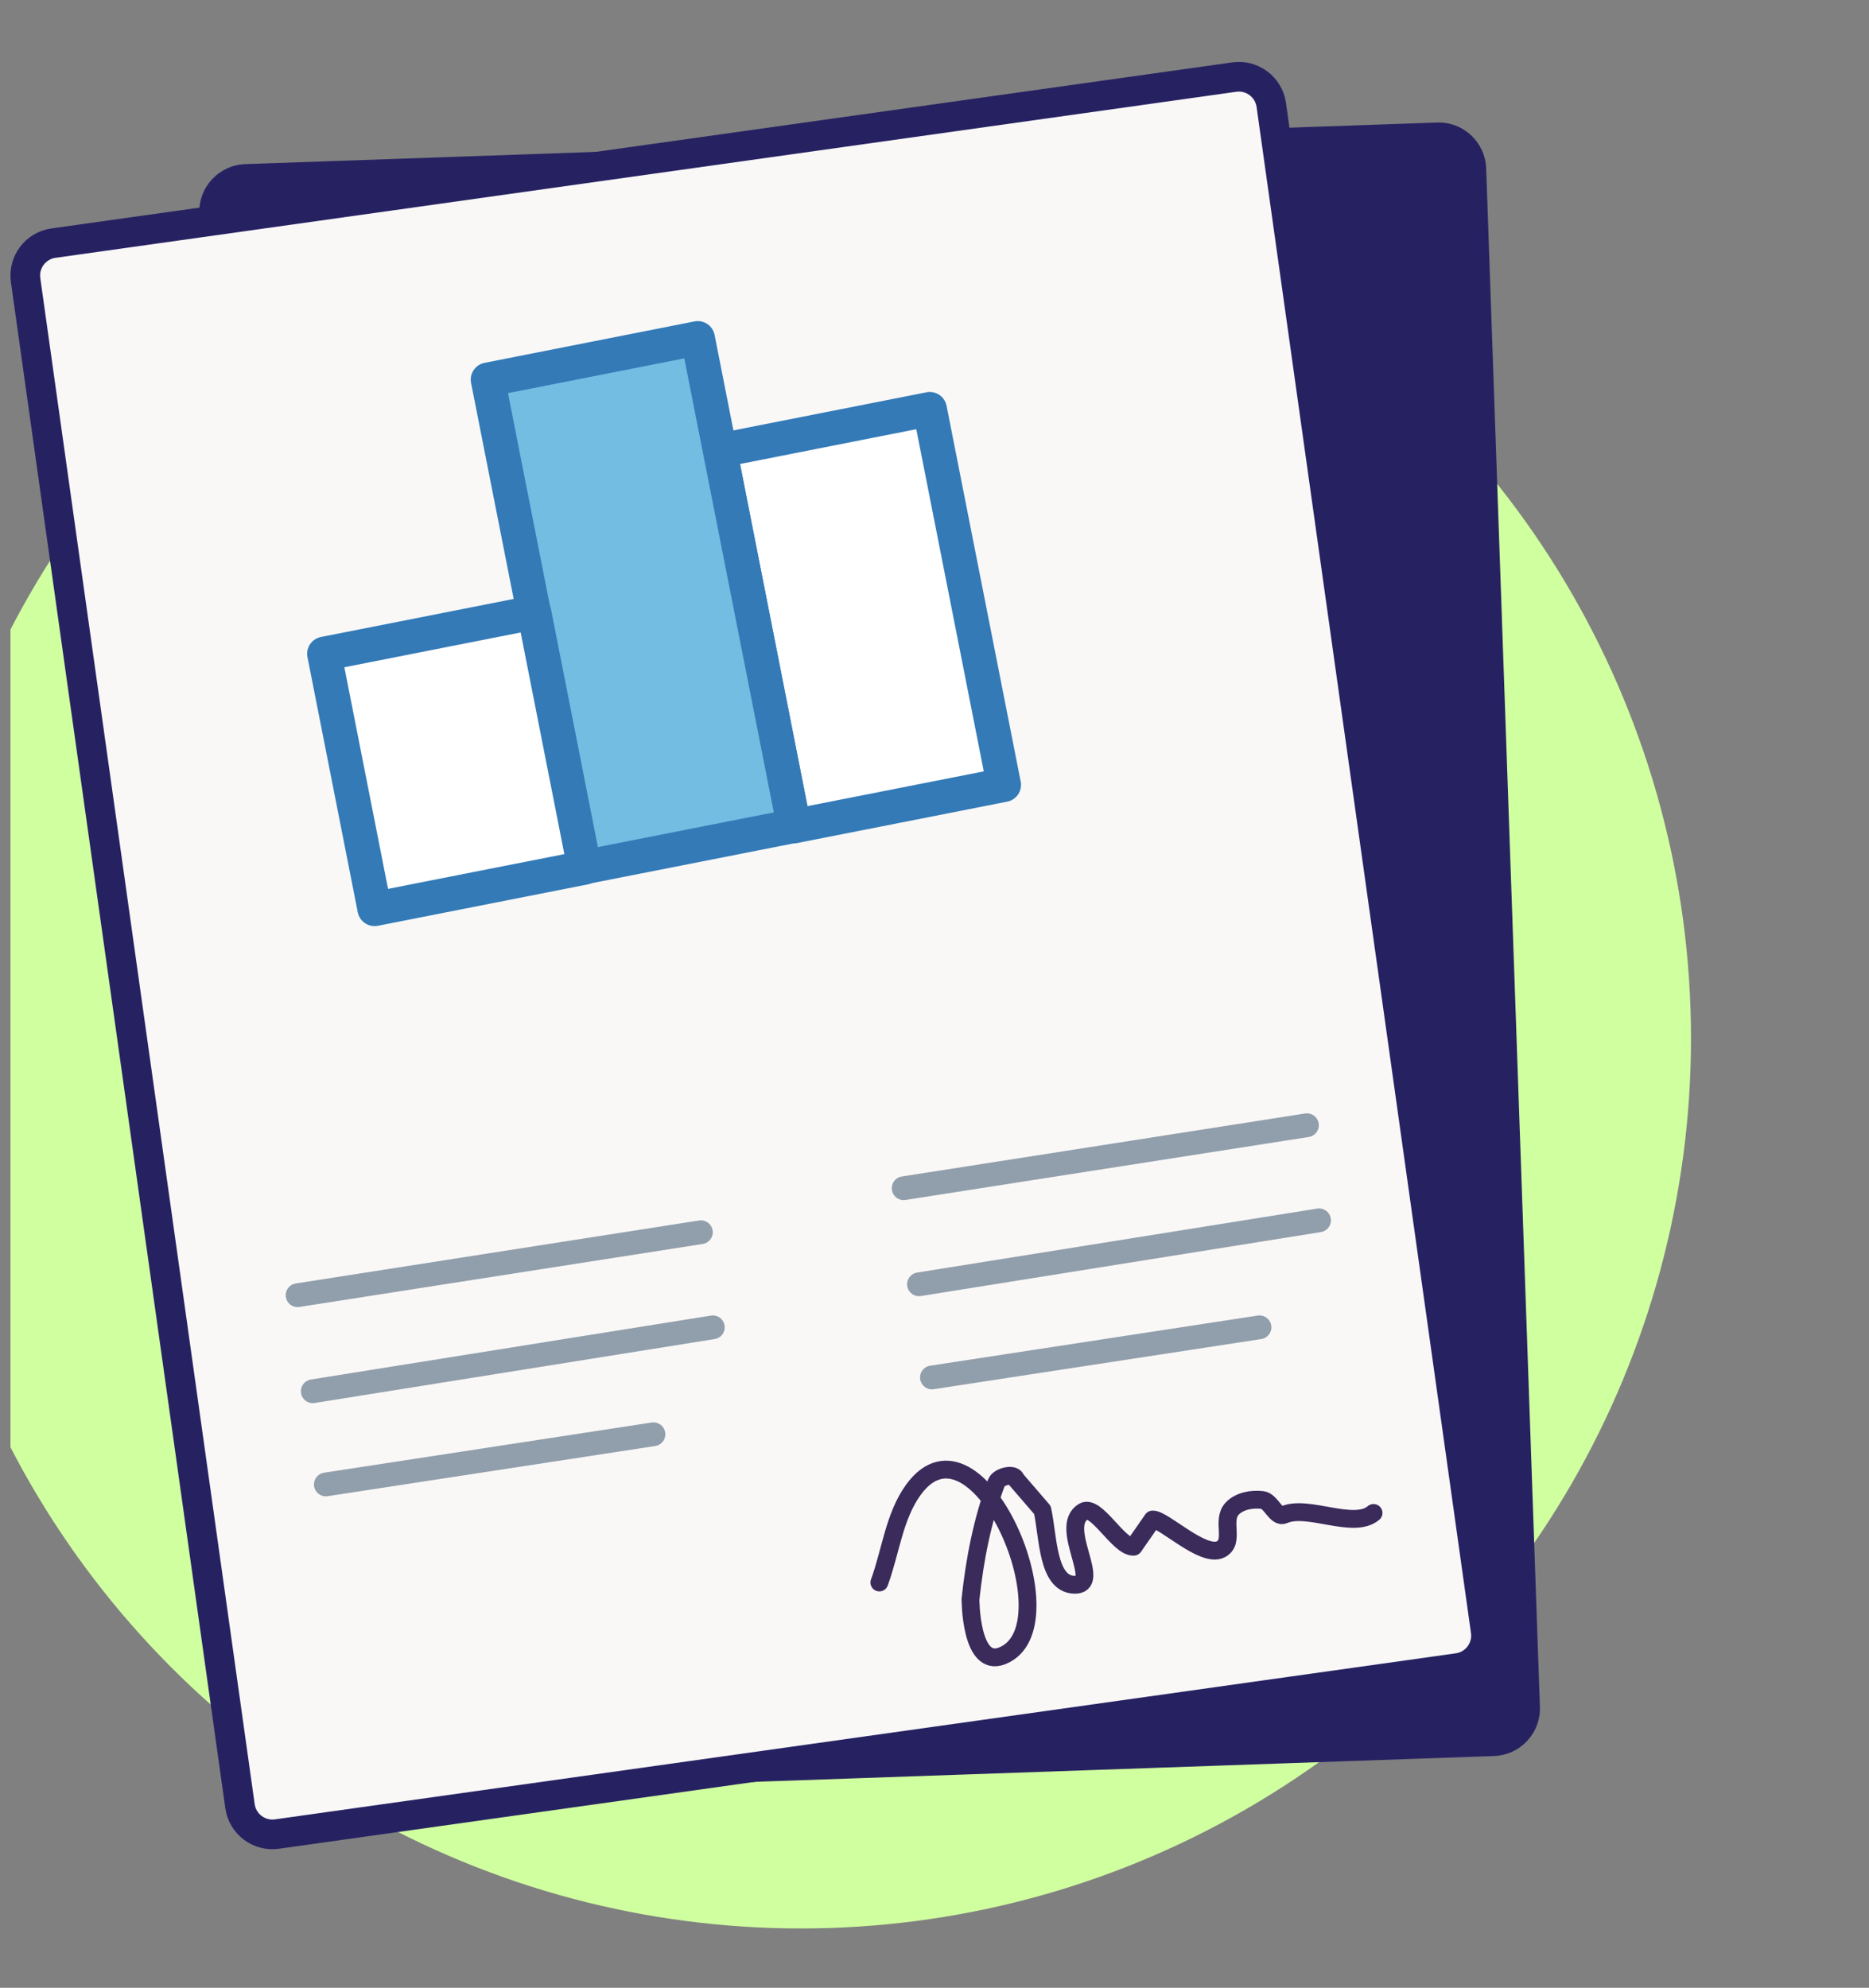 <svg width="63" height="67" viewBox="0 0 63 67" fill="none" xmlns="http://www.w3.org/2000/svg">
<rect x="0" y="0" width="63" height="67" fill="#808080" stroke="none"/>
<g clip-path="url(#clip0_4740_11324)">
<circle cx="27" cy="35" r="30" fill="#D0FFA0"/>
<path fill-rule="evenodd" clip-rule="evenodd" d="M6.72 7.191C6.688 6.305 7.381 5.564 8.266 5.532L48.437 4.13C49.322 4.098 50.064 4.791 50.096 5.676L51.907 57.529C51.938 58.415 51.245 59.156 50.36 59.188L10.189 60.59C9.304 60.622 8.563 59.929 8.531 59.044L6.72 7.191Z" fill="#262262"/>
<path d="M0.863 9.441L0.863 9.441C0.777 8.838 1.198 8.281 1.8 8.195C1.8 8.195 1.8 8.195 1.8 8.195L41.605 2.598L41.606 2.598C42.209 2.513 42.766 2.934 42.852 3.536L50.079 54.975L50.079 54.976C50.164 55.578 49.743 56.136 49.142 56.221L9.336 61.818L9.336 61.818C8.733 61.904 8.176 61.482 8.09 60.881C8.09 60.881 8.09 60.881 8.09 60.881L0.863 9.441Z" fill="#F9F8F7" stroke="#262262"/>
<path d="M10.031 43.656L23.625 41.533" stroke="#919EAB" stroke-width="0.801" stroke-linecap="round"/>
<path d="M10.543 46.893L24.028 44.738" stroke="#919EAB" stroke-width="0.801" stroke-linecap="round"/>
<path d="M10.984 50.034L22.026 48.343" stroke="#919EAB" stroke-width="0.801" stroke-linecap="round"/>
<path d="M30.461 40.05L44.054 37.927" stroke="#919EAB" stroke-width="0.801" stroke-linecap="round"/>
<path d="M30.977 43.288L44.462 41.132" stroke="#919EAB" stroke-width="0.801" stroke-linecap="round"/>
<path d="M31.414 46.428L42.455 44.738" stroke="#919EAB" stroke-width="0.801" stroke-linecap="round"/>
<path d="M29.641 53.339C30.025 52.294 30.141 51.1 30.794 50.206C32.95 47.262 36.207 54.873 33.771 55.815C32.713 56.224 32.713 53.912 32.713 53.904C32.854 52.57 33.114 51.228 33.587 49.974C33.667 49.766 34.192 49.637 34.244 49.858L35.137 50.895C35.337 51.789 35.297 53.379 36.203 53.415C37.204 53.459 35.658 51.48 36.515 50.951C36.952 50.683 37.705 52.161 38.214 52.133L38.851 51.216C39.216 51.196 40.554 52.522 41.147 52.221C41.643 51.969 41.151 51.236 41.543 50.839C41.792 50.587 42.208 50.515 42.557 50.559C42.845 50.595 43.017 51.176 43.282 51.056C44.083 50.703 45.63 51.564 46.299 50.995" stroke="#3B2B5B" stroke-width="0.601" stroke-linecap="round" stroke-linejoin="round"/>
</g>
<path d="M31.341 13.789L24.266 15.185L26.763 27.849L33.839 26.454L31.341 13.789Z" fill="white" stroke="#337AB7" stroke-width="1.154" stroke-linecap="round" stroke-linejoin="round"/>
<path d="M23.521 11.4L16.445 12.796L19.687 29.232L26.762 27.837L23.521 11.4Z" fill="#73BCE2" stroke="#337AB7" stroke-width="1.154" stroke-linecap="round" stroke-linejoin="round"/>
<path d="M18.005 20.64L10.93 22.036L12.626 30.638L19.701 29.243L18.005 20.64Z" fill="white" stroke="#337AB7" stroke-width="1.154" stroke-linecap="round" stroke-linejoin="round"/>
<defs>
<clipPath id="clip0_4740_11324">
<rect width="61.961" height="66.36" fill="white" transform="translate(0.352)"/>
</clipPath>
</defs>
</svg>
